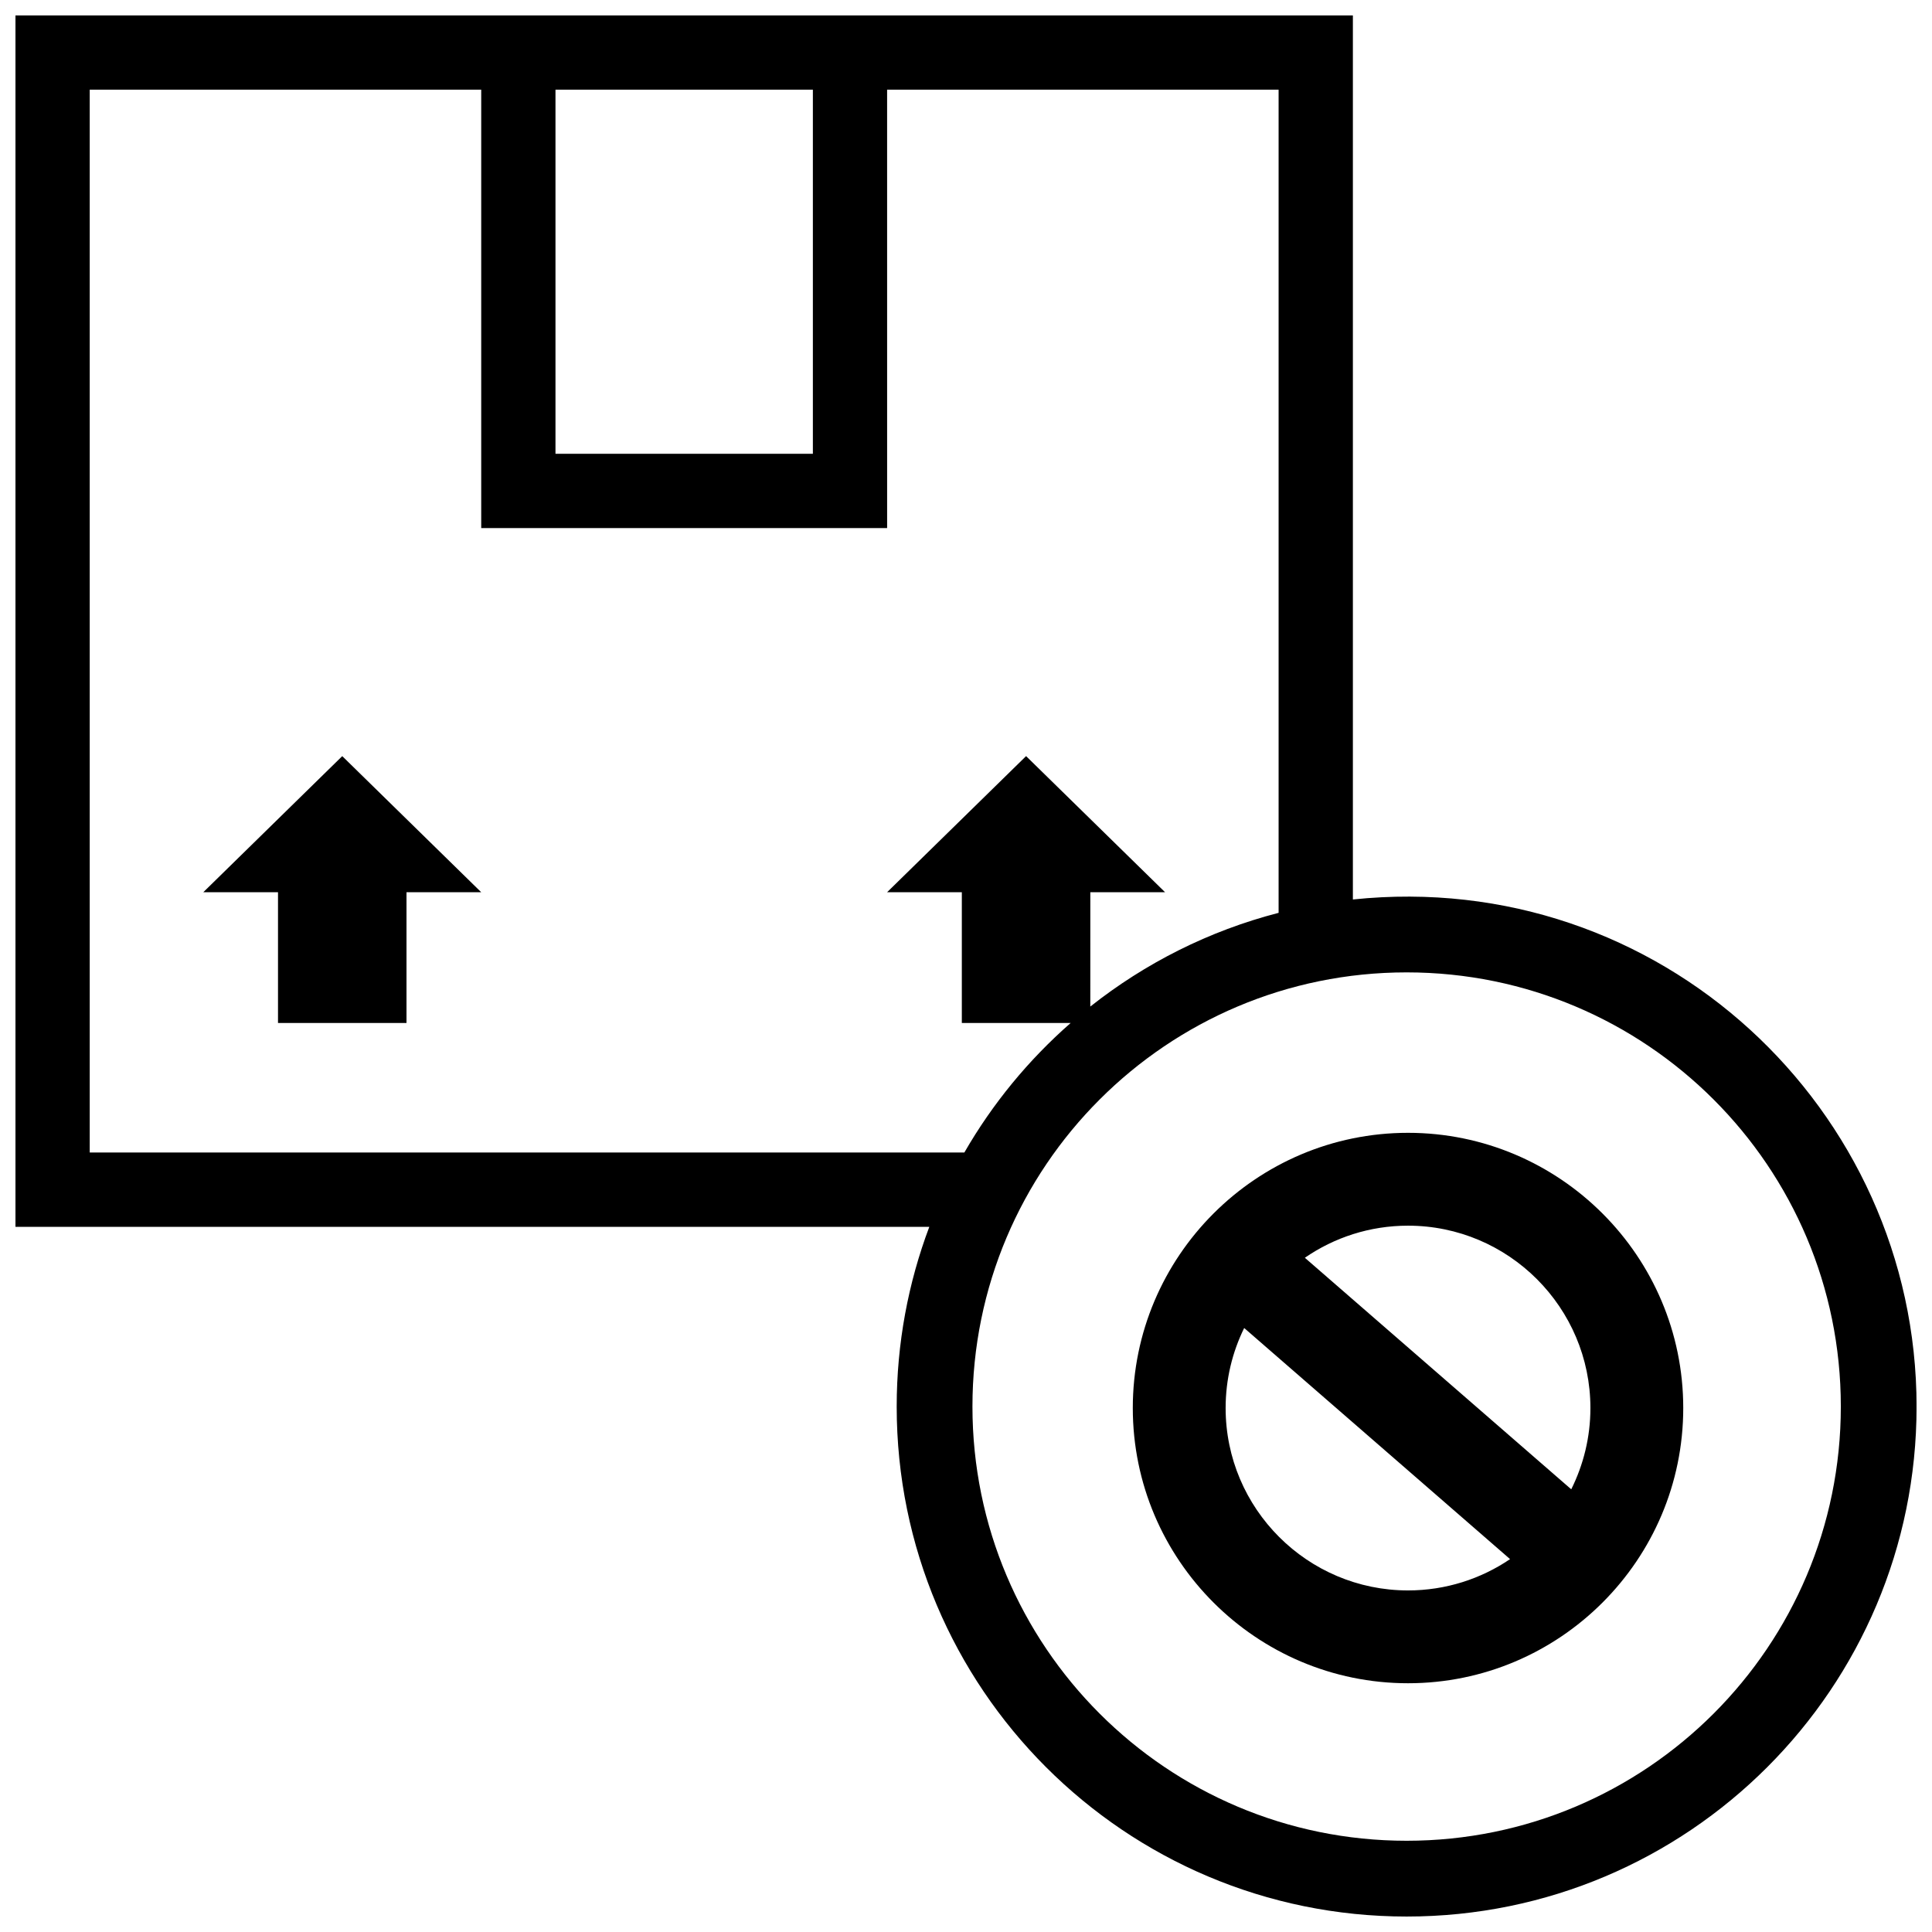 <?xml version="1.0" encoding="UTF-8"?>
<!-- Uploaded to: SVG Repo, www.svgrepo.com, Generator: SVG Repo Mixer Tools -->
<svg width="800px" height="800px" version="1.1" viewBox="144 144 512 512" xmlns="http://www.w3.org/2000/svg">
 <defs>
  <clipPath id="a">
   <path d="m148.09 148.09h503.81v503.81h-503.81z"/>
  </clipPath>
 </defs>
 <g clip-path="url(#a)">
  <path d="m517.14 444.21c-40.215 0-72.938 32.719-72.938 72.93 0 40.215 32.719 72.938 72.938 72.938s72.938-32.719 72.938-72.938c0-40.207-32.723-72.93-72.938-72.93zm0 121.27c-26.648 0-48.336-21.68-48.336-48.336 0-7.602 1.773-14.801 4.918-21.207l70.461 61.246c-7.723 5.234-17.039 8.297-27.043 8.297zm43.258-26.797-70.598-61.363c7.777-5.356 17.195-8.504 27.34-8.504 26.652 0 48.336 21.684 48.336 48.332 0 7.734-1.844 15.039-5.078 21.535zm-325.7-194.3 36.828 36.066h-19.801v34.652h-34.051v-34.652h-19.801zm267.83 37.988v-234.28h-354.43v321.03h242.18c-5.582 14.816-8.645 30.875-8.645 47.641 0 74.633 60.496 135.14 135.14 135.14s135.14-60.508 135.14-135.14c0-78.906-68.121-142.9-149.38-134.39zm-211.32-214.6h68.211v96.488h-68.211zm-123.43 281.66v-281.66h103.75v116.17h107.57l-0.004-116.17h103.75v218.14c-18.461 4.769-35.387 13.348-49.902 24.836l0.004-30.305h19.805l-36.828-36.066-36.828 36.066h19.801v34.652h28.848c-11.176 9.789-20.723 21.383-28.18 34.336zm348.99 182.39c-63.547 0-115.06-51.523-115.06-115.07s51.516-115.06 115.06-115.06c63.547 0 115.07 51.516 115.07 115.06 0 63.547-51.523 115.07-115.07 115.07z"/>
 </g>
</svg>